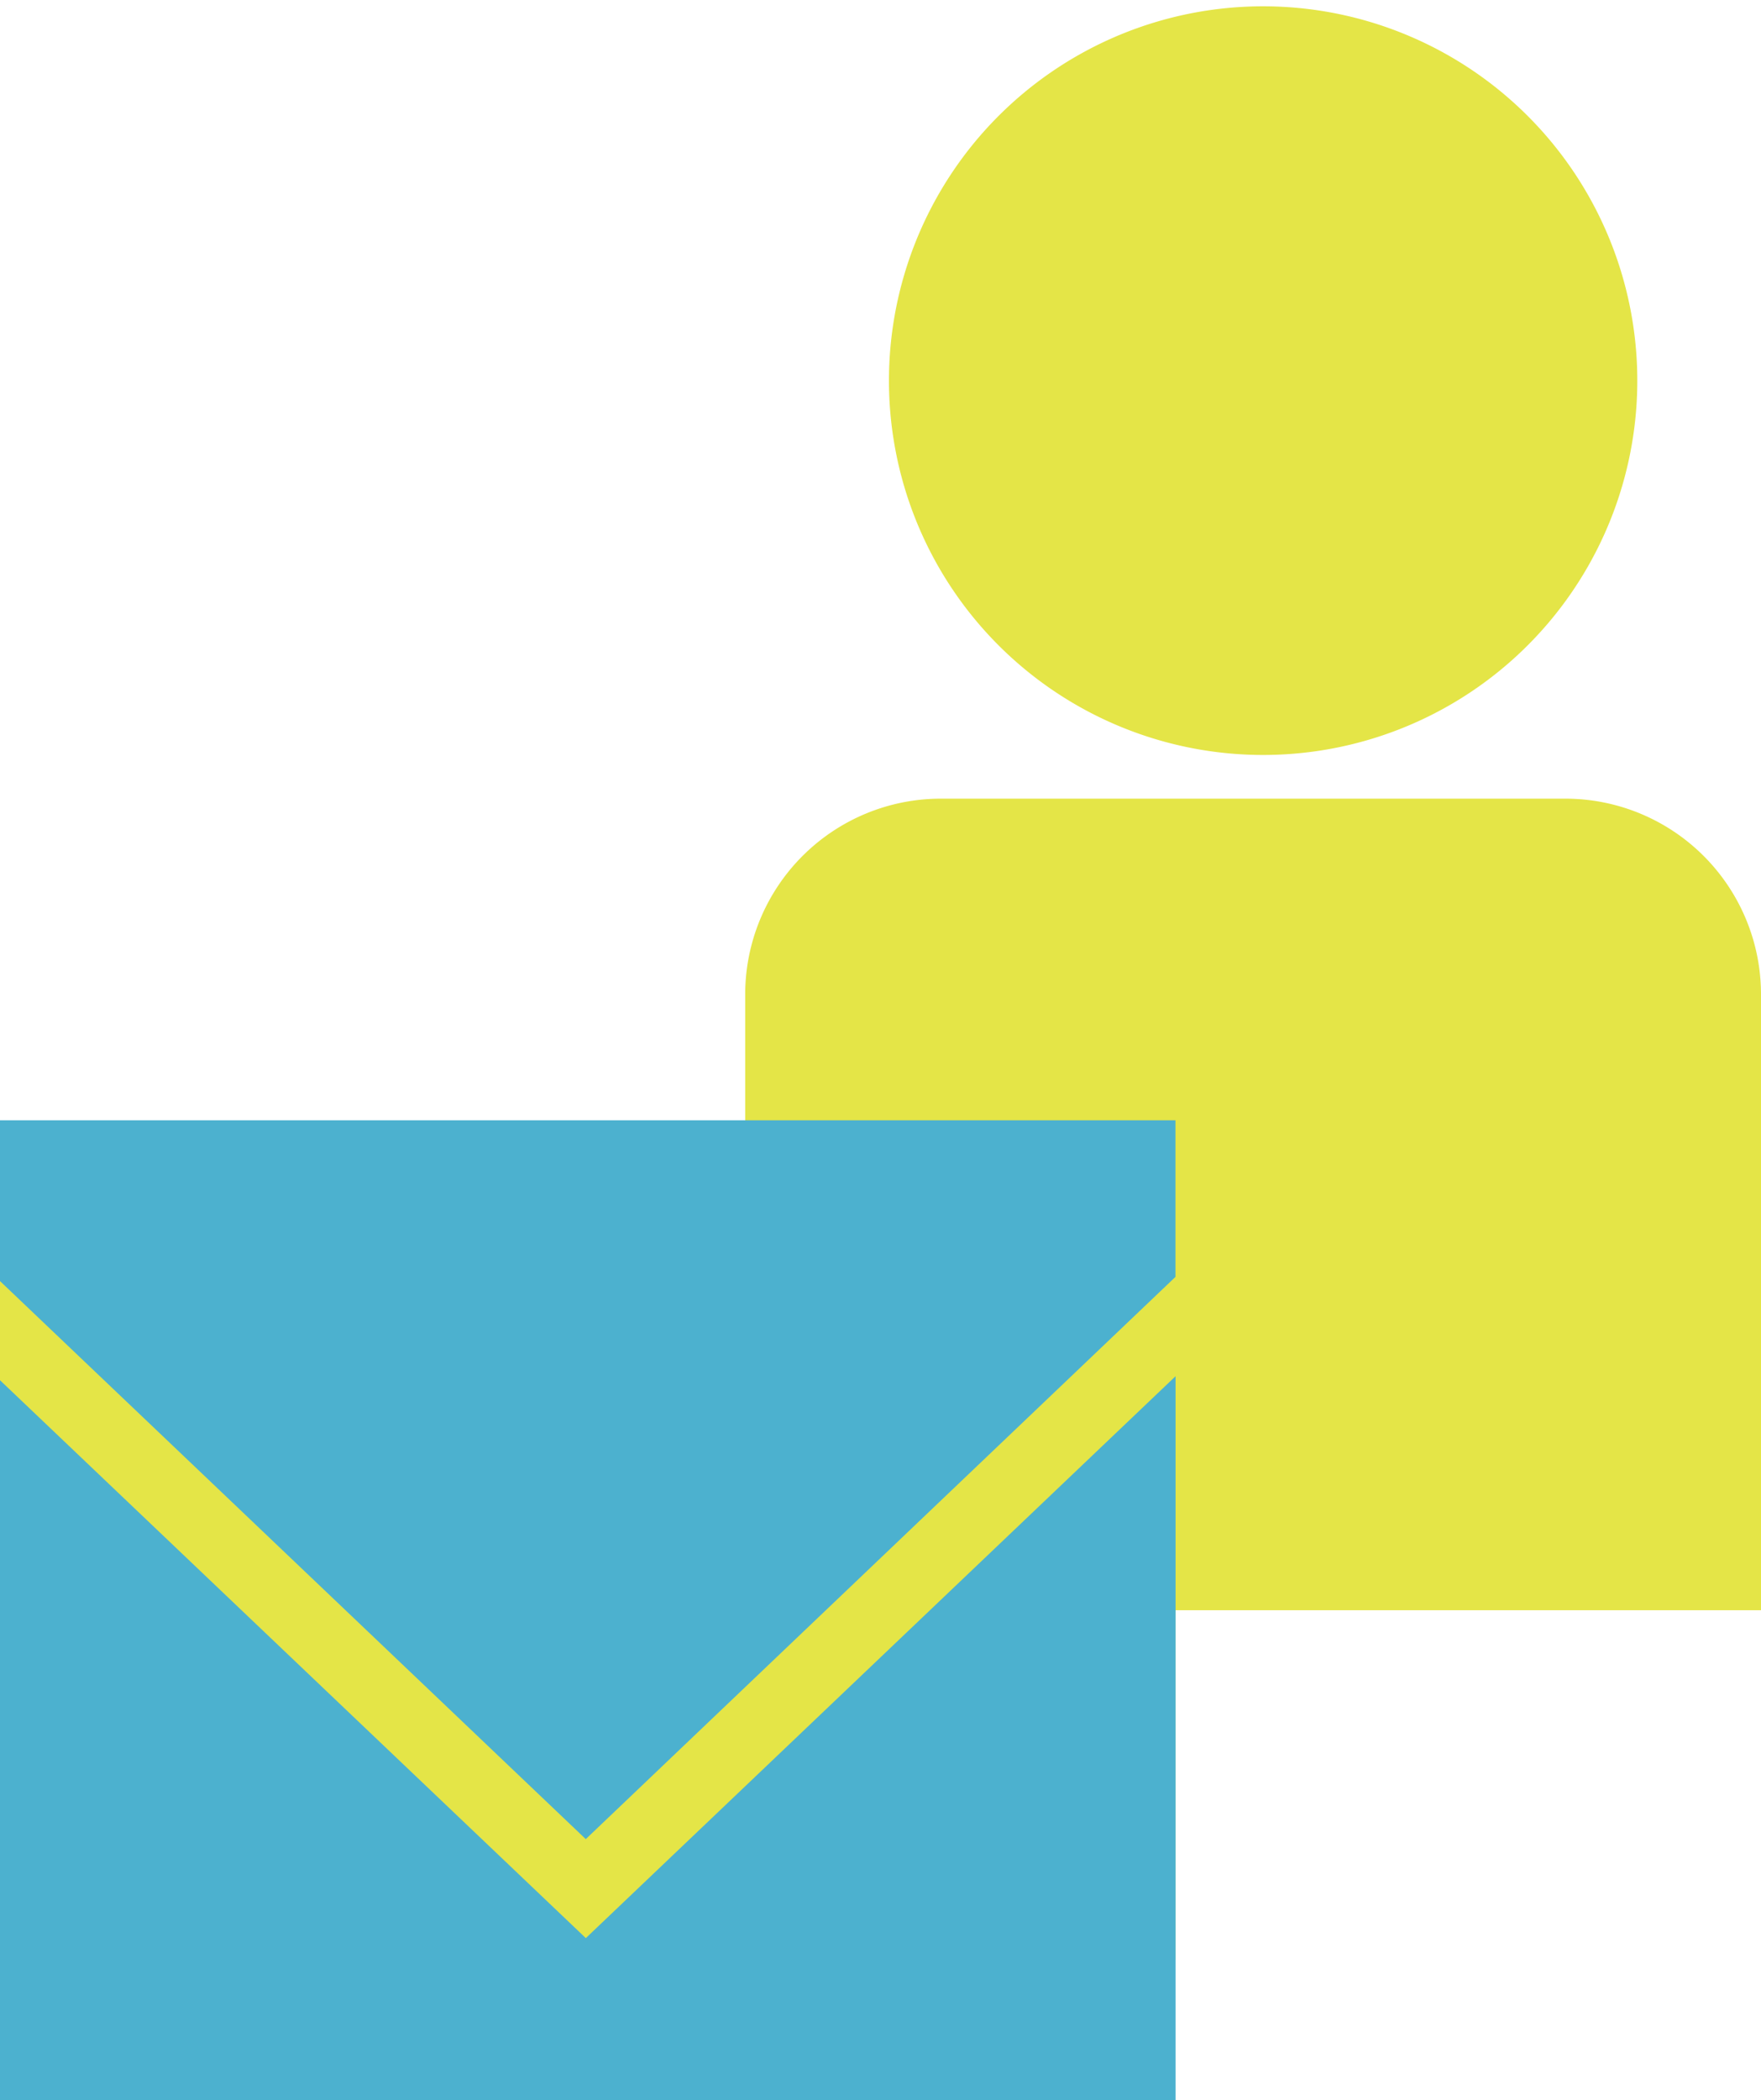 <svg xmlns="http://www.w3.org/2000/svg" width="18" height="21.458" viewBox="0 0 18 21.458"><g transform="translate(-144 -560.197)"><path d="M10.382,8.292H0V2A2,2,0,0,1,2,0H8.383a2,2,0,0,1,2,2V8.291Z" transform="translate(151.617 568.357)" fill="#e4e547"/><path d="M3.825,0A3.824,3.824,0,1,1,0,3.824,3.824,3.824,0,0,1,3.825,0Z" transform="matrix(1, 0.017, -0.017, 1, 153.152, 560.197)" fill="#e4e547"/><path d="M0,0H12.015V8.01H0Z" transform="translate(144 572.208)" fill="#e4e547"/><path d="M12.015,10.013H0V2.656l5.988,5.7,6.028-5.741v7.395ZM5.988,7.345h0L0,1.643V0H12.015V1.6L5.988,7.344Z" transform="translate(144 571.643)" fill="#4cb1cf"/></g></svg>